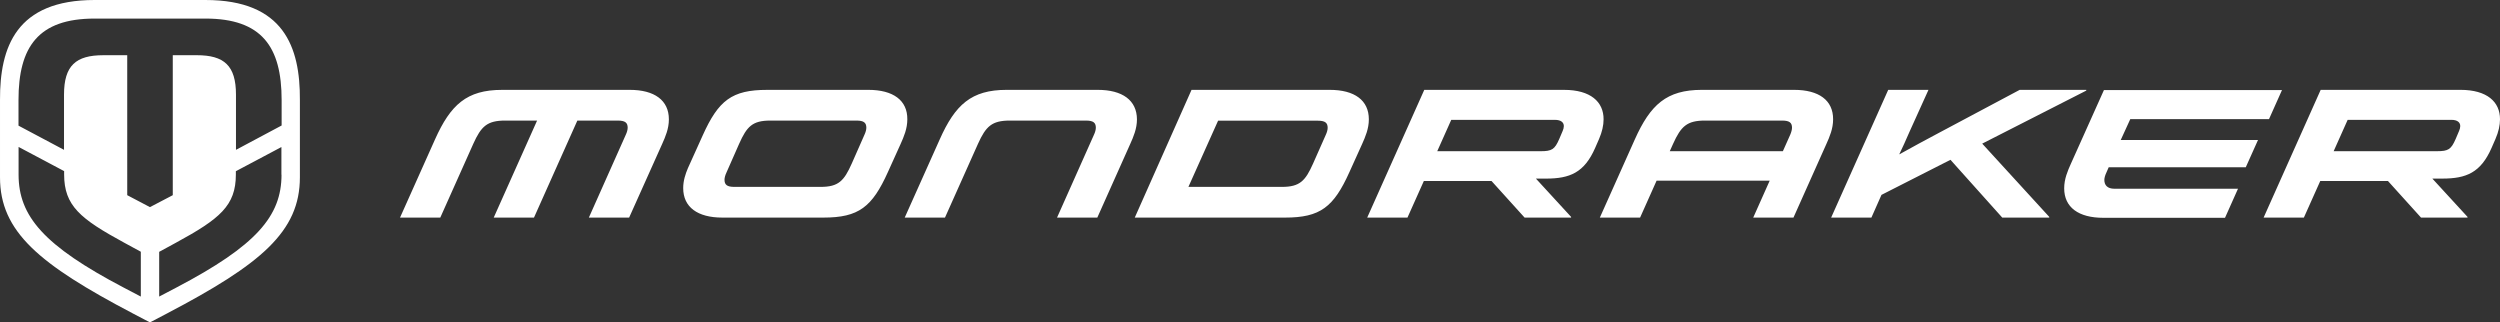 <svg xmlns="http://www.w3.org/2000/svg" id="uuid-31906d9a-b934-48c9-a1b5-636435c44907" viewBox="0 0 800 103.169"><rect x="0" y="0" width="800" height="103.169" fill="#333333" stroke="none"/><defs><style>.uuid-06ff02dc-f1fd-4b74-9301-aae59b37eceb{fill:#fff;}</style></defs><path class="uuid-06ff02dc-f1fd-4b74-9301-aae59b37eceb" d="M351.274,28.754h-29.156c-11.286,0-16.468,4.748-21.413,15.875l-11.195,25.001h12.884l10.56-23.604c2.525-5.616,4.451-7.442,10.195-7.442h24.371c2.356,0,3.15.699,3.15,2.292,0,.594-.228,1.461-.594,2.223l-11.825,26.531h12.889l10.524-23.54c1.064-2.36,2.16-4.917,2.16-7.903-.032-6.077-4.616-9.433-12.555-9.433M272.549,52.363c-2.456,5.515-4.219,7.442-9.962,7.442h-27.59c-2.36,0-3.155-.699-3.155-2.292,0-.598.228-1.461.594-2.228l4.086-9.264c2.456-5.511,4.219-7.437,9.962-7.437h27.595c2.356,0,3.15.699,3.15,2.292,0,.594-.228,1.461-.594,2.223l-4.086,9.268 0-.005ZM277.863,28.759h-32.375c-11.291,0-15.573,3.351-20.623,14.573l-4.05,8.967c-.196.47-.406.935-.63,1.393l-.032.068c-.831,1.959-1.529,4.082-1.529,6.438,0,6.081,4.584,9.433,12.519,9.433h32.37c11.295,0,15.578-3.388,20.623-14.578l4.054-8.962c1.059-2.36,2.155-4.917,2.155-7.903.068-6.077-4.515-9.433-12.482-9.433v.005ZM201.526,28.759h-40.88c-11.291,0-16.468,4.748-21.449,15.87l-11.19,25.001h12.884l10.556-23.604c2.525-5.616,4.451-7.442,10.195-7.442h10.227l-13.879,31.046h12.884l13.879-31.046h12.948c2.36,0,3.155.699,3.155,2.292,0,.594-.228,1.461-.594,2.223l-11.825,26.531h12.884l10.56-23.54c1.064-2.36,2.16-4.917,2.16-7.903,0-6.077-4.584-9.433-12.519-9.433M572.879,43.099l-2.356,5.282h-36.196l1.064-2.36c2.525-5.611,4.451-7.437,10.195-7.437h24.7c2.36,0,3.159.699,3.159,2.292,0,.594-.233,1.461-.566,2.223M574.107,28.754h-29.517c-11.291,0-16.473,4.748-21.454,15.875l-11.186,25.001h12.88l5.282-11.82h36.192l-5.278,11.825h12.88l10.528-23.545c1.064-2.36,2.16-4.917,2.16-7.903.032-6.077-4.52-9.433-12.487-9.433M420.173,52.363c-2.461,5.515-4.219,7.442-9.962,7.442h-29.918l9.496-21.184h31.914c2.356,0,3.15.694,3.15,2.287,0,.598-.228,1.461-.594,2.223,0,0-4.086,9.232-4.086,9.232ZM425.515,28.759h-44.227l-18.162,40.871h48.08c11.291,0,15.569-3.351,20.618-14.578l4.054-8.962c1.059-2.36,2.155-4.917,2.155-7.903,0-6.077-4.547-9.433-12.514-9.433l-.005.005ZM786.915,41.871l-1.096,2.589c-1.461,3.356-2.356,3.922-5.981,3.922h-33.069l4.483-10.031h33.206c1.927,0,2.822.831,2.822,1.995-.018.528-.142,1.046-.365,1.525M787.38,28.754h-44.761l-18.262,40.876h12.884l5.246-11.72h21.65l10.592,11.72h14.875v-.228l-11.254-12.254h3.219c7.67,0,12.281-1.927,15.738-9.83l1.233-2.822c.995-2.292,1.461-4.383,1.461-6.31.032-5.616-4.187-9.433-12.619-9.433M681.687,38.118h44.396l4.155-9.296h-56.979l-10.56,23.54c-1.064,2.36-2.16,4.917-2.16,7.903,0,6.077,4.584,9.433,12.519,9.433h38.945l4.155-9.3h-39.547c-2.328,0-3.223-1.228-3.223-2.822,0-.594.233-1.461.598-2.223l.799-1.826h43.862l3.917-8.734h-43.926l3.054-6.675h-.005ZM667.611,28.987v-.228h-21.321l-25.759,13.711c-4.315,2.292-8.565,4.584-12.784,6.94.963-1.991,2.059-4.351,3.324-7.305l6.04-13.35h-12.884l-18.262,40.876h12.884l3.223-7.273,22.079-11.222,16.573,18.495h15.039v-.228l-21.454-23.444,33.306-16.97h-.004ZM500.062,41.876l-1.096,2.589c-1.461,3.356-2.36,3.922-5.981,3.922h-33.069l4.483-10.031h33.206c1.922,0,2.822.831,2.822,1.995-.018.528-.142,1.046-.365,1.525M500.528,28.759h-44.761l-18.262,40.876h12.884l5.246-11.72h21.65l10.592,11.72h14.875v-.228l-11.259-12.254h3.223c7.67,0,12.281-1.927,15.738-9.83l1.233-2.822c.991-2.292,1.461-4.383,1.461-6.31.032-5.616-4.187-9.433-12.619-9.433M90.085,40.177l-14.573,7.771v-17.669c0-9.328-3.821-12.615-12.555-12.615h-7.67v44.793l-7.305,3.821-7.268-3.821V17.669h-7.675c-8.734,0-12.555,3.287-12.555,12.615v17.664l-14.564-7.739v-8.195C5.918,14.943,12.287,5.944,30.284,5.944h35.466c17.993,0,24.371,8.994,24.371,26.07v8.163h-.037ZM90.085,55.883c0,13.286-8.067,22.714-33.635,36.128l-5.511,2.89v-14.313l5.314-2.89c14.108-7.67,19.221-11.884,19.221-21.846v-1.064l14.578-7.734v8.83s.032,0,.032,0ZM45.063,94.901l-5.515-2.89C14.017,78.629,5.945,69.164,5.945,55.883v-8.866l14.578,7.739v1.064c0,9.994,5.113,14.176,19.226,21.846l5.314,2.89v14.345ZM65.745,0H30.289C5.187,0-.063,15.044.001,31.977v24.768C.001,74.145,12.556,84.573,42.47,100.279l5.515,2.89,5.511-2.89c29.95-15.706,42.469-26.134,42.469-43.533v-24.768c.1-16.938-5.15-31.977-30.215-31.977h-.005Z"></path></svg>